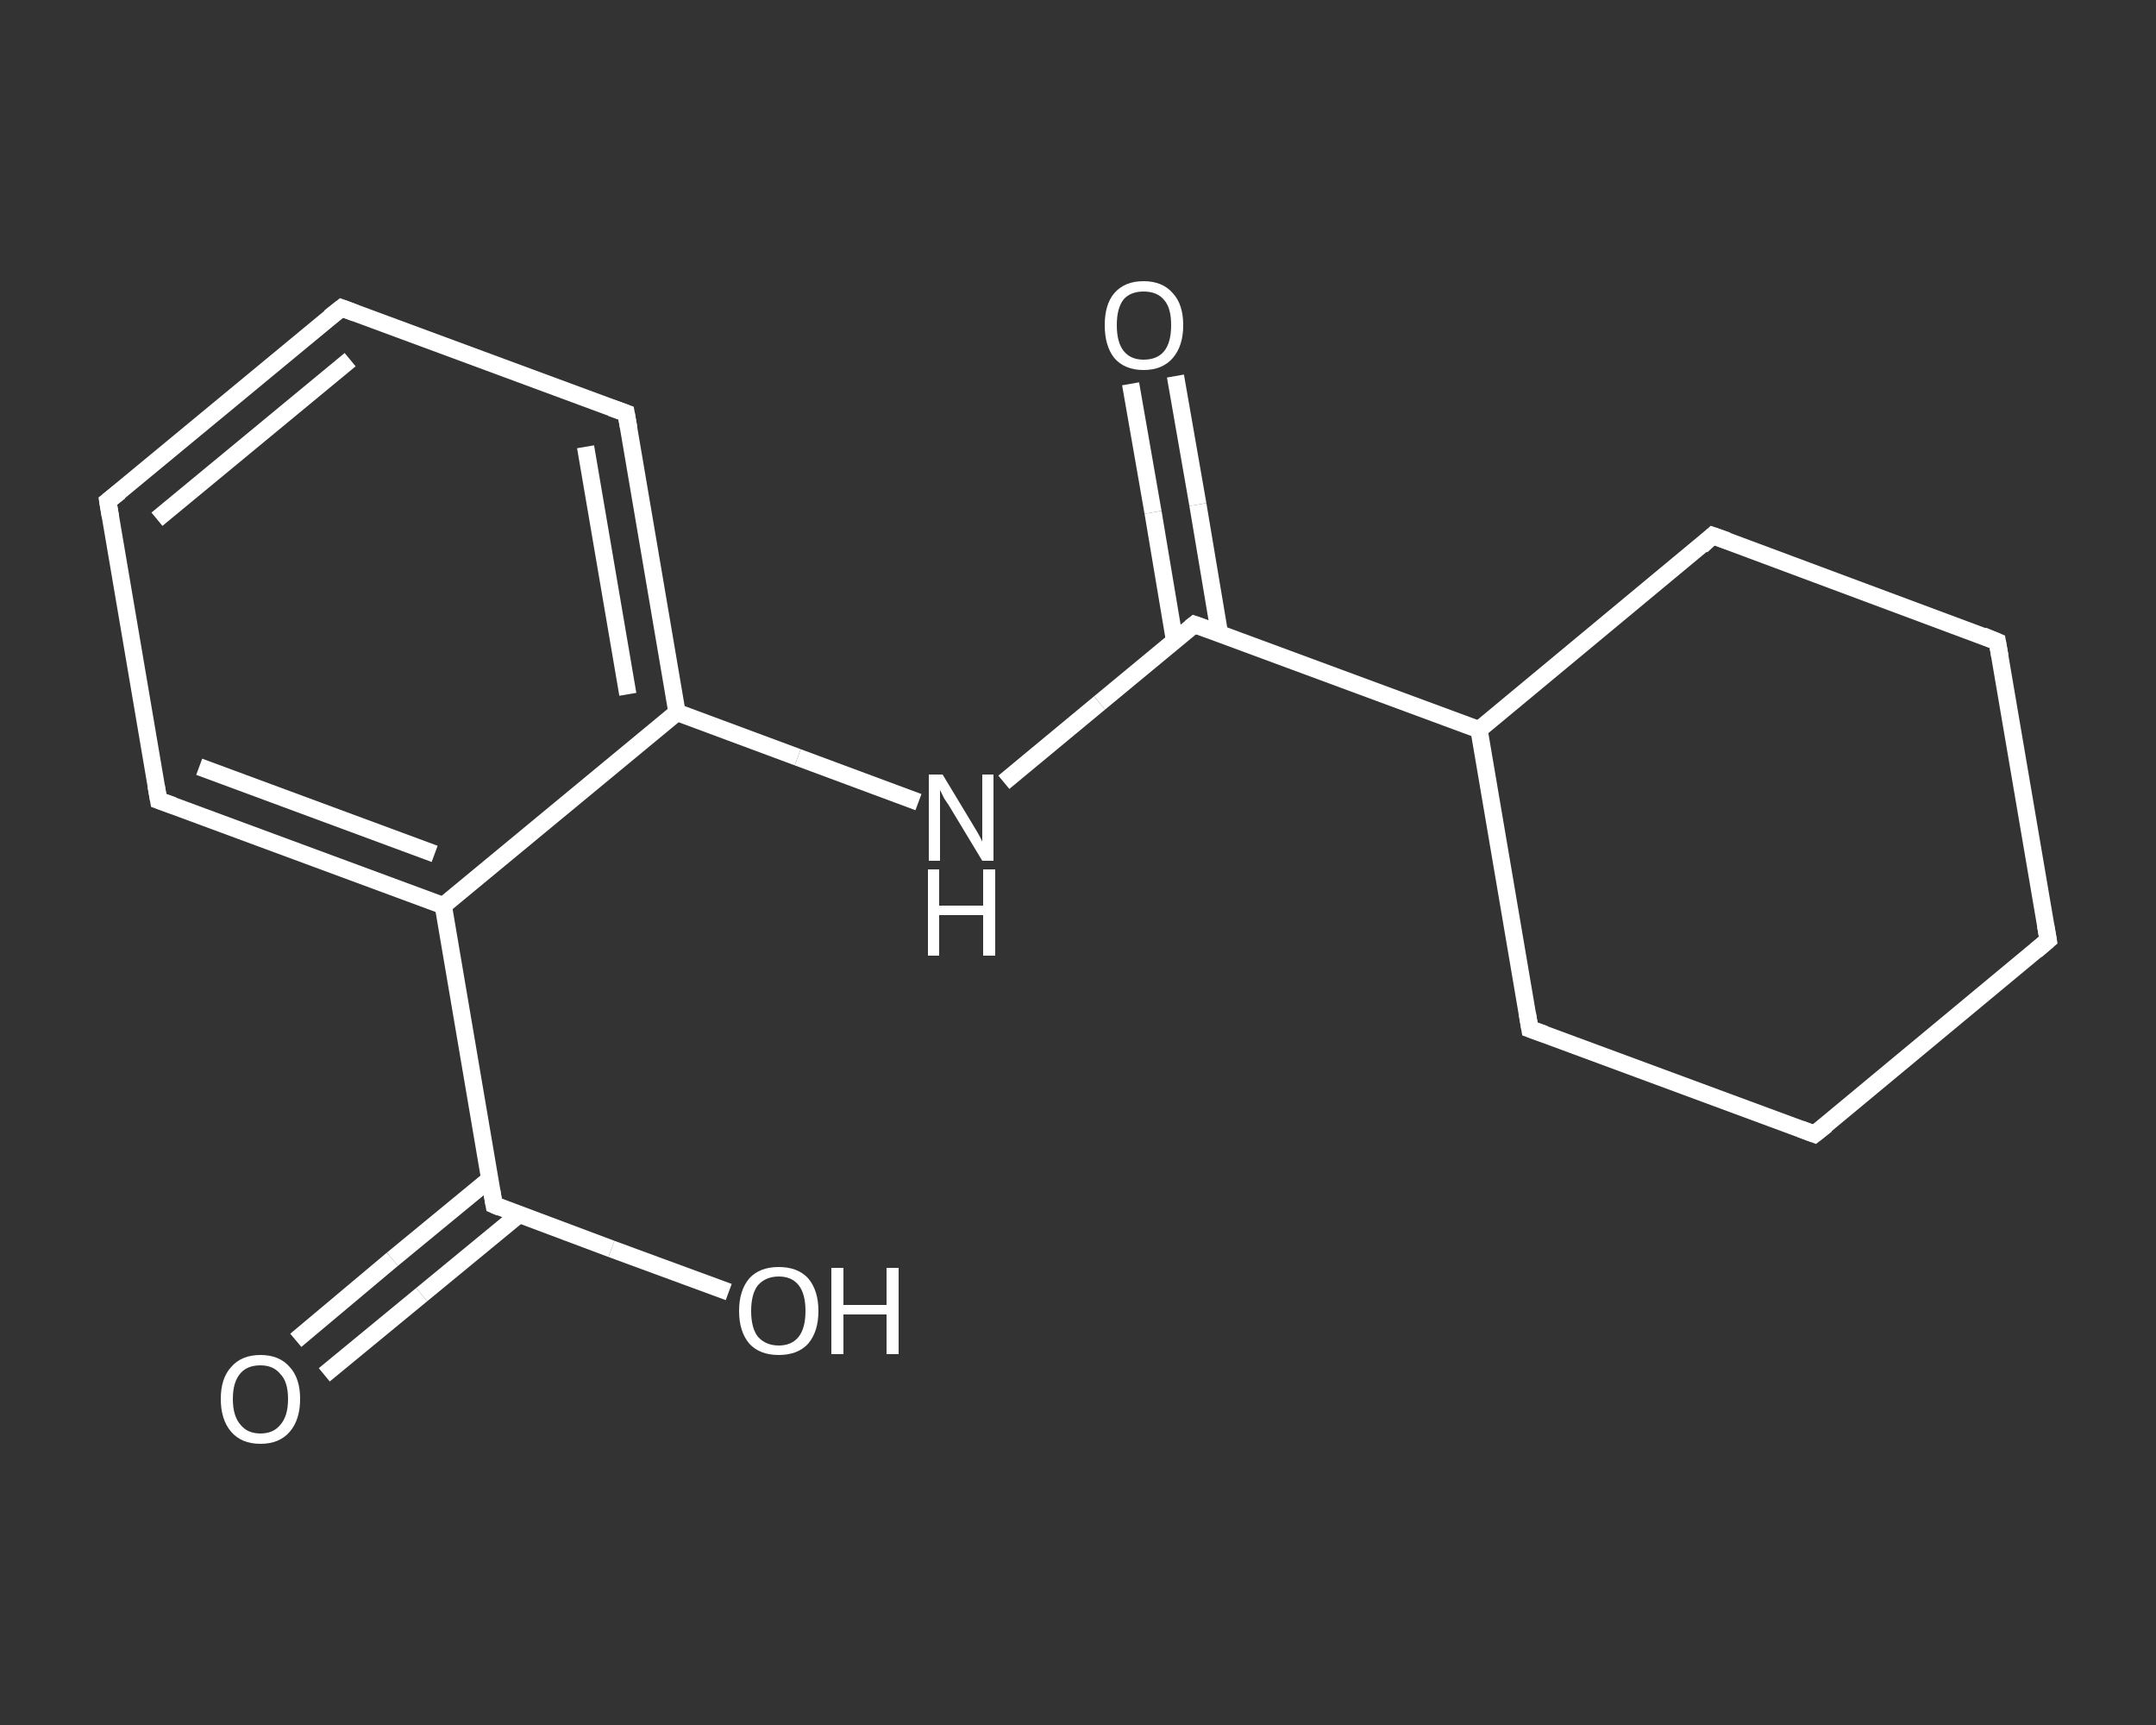 <?xml version='1.0' encoding='iso-8859-1'?>
<svg version='1.1' baseProfile='full'
              xmlns='http://www.w3.org/2000/svg'
                      xmlns:rdkit='http://www.rdkit.org/xml'
                      xmlns:xlink='http://www.w3.org/1999/xlink'
                  xml:space='preserve'
width='250px' height='200px' viewBox='0 0 250 200'>
<rect x="0" y="0" width="250" height="200" fill="#333333" stroke="none"/>
<!-- END OF HEADER -->
<rect style='opacity:1.0;fill:transparent;stroke:none' width='250.0' height='200.0' x='0.0' y='0.0'> </rect>
<path class='bond-0 atom-0 atom-1' d='M 34.3,155.4 L 45.5,146.0' style='fill:none;fill-rule:evenodd;stroke:#FFFFFF;stroke-width:2.0px;stroke-linecap:butt;stroke-linejoin:miter;stroke-opacity:1' />
<path class='bond-0 atom-0 atom-1' d='M 45.5,146.0 L 56.8,136.7' style='fill:none;fill-rule:evenodd;stroke:#FFFFFF;stroke-width:2.0px;stroke-linecap:butt;stroke-linejoin:miter;stroke-opacity:1' />
<path class='bond-0 atom-0 atom-1' d='M 37.6,159.4 L 48.9,150.1' style='fill:none;fill-rule:evenodd;stroke:#FFFFFF;stroke-width:2.0px;stroke-linecap:butt;stroke-linejoin:miter;stroke-opacity:1' />
<path class='bond-0 atom-0 atom-1' d='M 48.9,150.1 L 60.2,140.8' style='fill:none;fill-rule:evenodd;stroke:#FFFFFF;stroke-width:2.0px;stroke-linecap:butt;stroke-linejoin:miter;stroke-opacity:1' />
<path class='bond-1 atom-1 atom-2' d='M 57.3,139.7 L 70.9,144.8' style='fill:none;fill-rule:evenodd;stroke:#FFFFFF;stroke-width:2.0px;stroke-linecap:butt;stroke-linejoin:miter;stroke-opacity:1' />
<path class='bond-1 atom-1 atom-2' d='M 70.9,144.8 L 84.5,149.8' style='fill:none;fill-rule:evenodd;stroke:#FFFFFF;stroke-width:2.0px;stroke-linecap:butt;stroke-linejoin:miter;stroke-opacity:1' />
<path class='bond-2 atom-1 atom-3' d='M 57.3,139.7 L 51.4,105.0' style='fill:none;fill-rule:evenodd;stroke:#FFFFFF;stroke-width:2.0px;stroke-linecap:butt;stroke-linejoin:miter;stroke-opacity:1' />
<path class='bond-3 atom-3 atom-4' d='M 51.4,105.0 L 18.4,92.8' style='fill:none;fill-rule:evenodd;stroke:#FFFFFF;stroke-width:2.0px;stroke-linecap:butt;stroke-linejoin:miter;stroke-opacity:1' />
<path class='bond-3 atom-3 atom-4' d='M 50.4,99.0 L 23.1,88.9' style='fill:none;fill-rule:evenodd;stroke:#FFFFFF;stroke-width:2.0px;stroke-linecap:butt;stroke-linejoin:miter;stroke-opacity:1' />
<path class='bond-4 atom-4 atom-5' d='M 18.4,92.8 L 12.5,58.1' style='fill:none;fill-rule:evenodd;stroke:#FFFFFF;stroke-width:2.0px;stroke-linecap:butt;stroke-linejoin:miter;stroke-opacity:1' />
<path class='bond-5 atom-5 atom-6' d='M 12.5,58.1 L 39.6,35.7' style='fill:none;fill-rule:evenodd;stroke:#FFFFFF;stroke-width:2.0px;stroke-linecap:butt;stroke-linejoin:miter;stroke-opacity:1' />
<path class='bond-5 atom-5 atom-6' d='M 18.2,60.2 L 40.6,41.7' style='fill:none;fill-rule:evenodd;stroke:#FFFFFF;stroke-width:2.0px;stroke-linecap:butt;stroke-linejoin:miter;stroke-opacity:1' />
<path class='bond-6 atom-6 atom-7' d='M 39.6,35.7 L 72.6,47.9' style='fill:none;fill-rule:evenodd;stroke:#FFFFFF;stroke-width:2.0px;stroke-linecap:butt;stroke-linejoin:miter;stroke-opacity:1' />
<path class='bond-7 atom-7 atom-8' d='M 72.6,47.9 L 78.5,82.6' style='fill:none;fill-rule:evenodd;stroke:#FFFFFF;stroke-width:2.0px;stroke-linecap:butt;stroke-linejoin:miter;stroke-opacity:1' />
<path class='bond-7 atom-7 atom-8' d='M 67.9,51.8 L 72.8,80.5' style='fill:none;fill-rule:evenodd;stroke:#FFFFFF;stroke-width:2.0px;stroke-linecap:butt;stroke-linejoin:miter;stroke-opacity:1' />
<path class='bond-8 atom-8 atom-9' d='M 78.5,82.6 L 92.5,87.8' style='fill:none;fill-rule:evenodd;stroke:#FFFFFF;stroke-width:2.0px;stroke-linecap:butt;stroke-linejoin:miter;stroke-opacity:1' />
<path class='bond-8 atom-8 atom-9' d='M 92.5,87.8 L 106.5,93.0' style='fill:none;fill-rule:evenodd;stroke:#FFFFFF;stroke-width:2.0px;stroke-linecap:butt;stroke-linejoin:miter;stroke-opacity:1' />
<path class='bond-9 atom-9 atom-10' d='M 116.4,90.7 L 127.5,81.5' style='fill:none;fill-rule:evenodd;stroke:#FFFFFF;stroke-width:2.0px;stroke-linecap:butt;stroke-linejoin:miter;stroke-opacity:1' />
<path class='bond-9 atom-9 atom-10' d='M 127.5,81.5 L 138.5,72.4' style='fill:none;fill-rule:evenodd;stroke:#FFFFFF;stroke-width:2.0px;stroke-linecap:butt;stroke-linejoin:miter;stroke-opacity:1' />
<path class='bond-10 atom-10 atom-11' d='M 141.4,73.4 L 138.9,58.5' style='fill:none;fill-rule:evenodd;stroke:#FFFFFF;stroke-width:2.0px;stroke-linecap:butt;stroke-linejoin:miter;stroke-opacity:1' />
<path class='bond-10 atom-10 atom-11' d='M 138.9,58.5 L 136.3,43.6' style='fill:none;fill-rule:evenodd;stroke:#FFFFFF;stroke-width:2.0px;stroke-linecap:butt;stroke-linejoin:miter;stroke-opacity:1' />
<path class='bond-10 atom-10 atom-11' d='M 136.2,74.3 L 133.7,59.4' style='fill:none;fill-rule:evenodd;stroke:#FFFFFF;stroke-width:2.0px;stroke-linecap:butt;stroke-linejoin:miter;stroke-opacity:1' />
<path class='bond-10 atom-10 atom-11' d='M 133.7,59.4 L 131.1,44.5' style='fill:none;fill-rule:evenodd;stroke:#FFFFFF;stroke-width:2.0px;stroke-linecap:butt;stroke-linejoin:miter;stroke-opacity:1' />
<path class='bond-11 atom-10 atom-12' d='M 138.5,72.4 L 171.5,84.6' style='fill:none;fill-rule:evenodd;stroke:#FFFFFF;stroke-width:2.0px;stroke-linecap:butt;stroke-linejoin:miter;stroke-opacity:1' />
<path class='bond-12 atom-12 atom-13' d='M 171.5,84.6 L 177.4,119.3' style='fill:none;fill-rule:evenodd;stroke:#FFFFFF;stroke-width:2.0px;stroke-linecap:butt;stroke-linejoin:miter;stroke-opacity:1' />
<path class='bond-13 atom-13 atom-14' d='M 177.4,119.3 L 210.4,131.5' style='fill:none;fill-rule:evenodd;stroke:#FFFFFF;stroke-width:2.0px;stroke-linecap:butt;stroke-linejoin:miter;stroke-opacity:1' />
<path class='bond-14 atom-14 atom-15' d='M 210.4,131.5 L 237.5,109.0' style='fill:none;fill-rule:evenodd;stroke:#FFFFFF;stroke-width:2.0px;stroke-linecap:butt;stroke-linejoin:miter;stroke-opacity:1' />
<path class='bond-15 atom-15 atom-16' d='M 237.5,109.0 L 231.6,74.4' style='fill:none;fill-rule:evenodd;stroke:#FFFFFF;stroke-width:2.0px;stroke-linecap:butt;stroke-linejoin:miter;stroke-opacity:1' />
<path class='bond-16 atom-16 atom-17' d='M 231.6,74.4 L 198.6,62.1' style='fill:none;fill-rule:evenodd;stroke:#FFFFFF;stroke-width:2.0px;stroke-linecap:butt;stroke-linejoin:miter;stroke-opacity:1' />
<path class='bond-17 atom-8 atom-3' d='M 78.5,82.6 L 51.4,105.0' style='fill:none;fill-rule:evenodd;stroke:#FFFFFF;stroke-width:2.0px;stroke-linecap:butt;stroke-linejoin:miter;stroke-opacity:1' />
<path class='bond-18 atom-17 atom-12' d='M 198.6,62.1 L 171.5,84.6' style='fill:none;fill-rule:evenodd;stroke:#FFFFFF;stroke-width:2.0px;stroke-linecap:butt;stroke-linejoin:miter;stroke-opacity:1' />
<path d='M 58.0,140.0 L 57.3,139.7 L 57.0,138.0' style='fill:none;stroke:#FFFFFF;stroke-width:2.0px;stroke-linecap:butt;stroke-linejoin:miter;stroke-opacity:1;' />
<path d='M 20.1,93.4 L 18.4,92.8 L 18.1,91.1' style='fill:none;stroke:#FFFFFF;stroke-width:2.0px;stroke-linecap:butt;stroke-linejoin:miter;stroke-opacity:1;' />
<path d='M 12.8,59.9 L 12.5,58.1 L 13.9,57.0' style='fill:none;stroke:#FFFFFF;stroke-width:2.0px;stroke-linecap:butt;stroke-linejoin:miter;stroke-opacity:1;' />
<path d='M 38.2,36.8 L 39.6,35.7 L 41.2,36.3' style='fill:none;stroke:#FFFFFF;stroke-width:2.0px;stroke-linecap:butt;stroke-linejoin:miter;stroke-opacity:1;' />
<path d='M 70.9,47.3 L 72.6,47.9 L 72.9,49.6' style='fill:none;stroke:#FFFFFF;stroke-width:2.0px;stroke-linecap:butt;stroke-linejoin:miter;stroke-opacity:1;' />
<path d='M 138.0,72.8 L 138.5,72.4 L 140.2,73.0' style='fill:none;stroke:#FFFFFF;stroke-width:2.0px;stroke-linecap:butt;stroke-linejoin:miter;stroke-opacity:1;' />
<path d='M 177.1,117.5 L 177.4,119.3 L 179.1,119.9' style='fill:none;stroke:#FFFFFF;stroke-width:2.0px;stroke-linecap:butt;stroke-linejoin:miter;stroke-opacity:1;' />
<path d='M 208.8,130.9 L 210.4,131.5 L 211.8,130.4' style='fill:none;stroke:#FFFFFF;stroke-width:2.0px;stroke-linecap:butt;stroke-linejoin:miter;stroke-opacity:1;' />
<path d='M 236.1,110.2 L 237.5,109.0 L 237.2,107.3' style='fill:none;stroke:#FFFFFF;stroke-width:2.0px;stroke-linecap:butt;stroke-linejoin:miter;stroke-opacity:1;' />
<path d='M 231.9,76.1 L 231.6,74.4 L 229.9,73.7' style='fill:none;stroke:#FFFFFF;stroke-width:2.0px;stroke-linecap:butt;stroke-linejoin:miter;stroke-opacity:1;' />
<path d='M 200.3,62.7 L 198.6,62.1 L 197.3,63.3' style='fill:none;stroke:#FFFFFF;stroke-width:2.0px;stroke-linecap:butt;stroke-linejoin:miter;stroke-opacity:1;' />
<path class='atom-0' d='M 25.6 162.2
Q 25.6 159.8, 26.8 158.5
Q 28.0 157.1, 30.2 157.1
Q 32.4 157.1, 33.6 158.5
Q 34.8 159.8, 34.8 162.2
Q 34.8 164.6, 33.6 166.0
Q 32.4 167.4, 30.2 167.4
Q 28.0 167.4, 26.8 166.0
Q 25.6 164.6, 25.6 162.2
M 30.2 166.2
Q 31.7 166.2, 32.5 165.2
Q 33.4 164.2, 33.4 162.2
Q 33.4 160.2, 32.5 159.3
Q 31.7 158.3, 30.2 158.3
Q 28.7 158.3, 27.9 159.2
Q 27.0 160.2, 27.0 162.2
Q 27.0 164.2, 27.9 165.2
Q 28.7 166.2, 30.2 166.2
' fill='#FFFFFF'/>
<path class='atom-2' d='M 85.7 152.0
Q 85.7 149.6, 86.9 148.2
Q 88.1 146.9, 90.3 146.9
Q 92.5 146.9, 93.7 148.2
Q 94.9 149.6, 94.9 152.0
Q 94.9 154.4, 93.7 155.8
Q 92.5 157.1, 90.3 157.1
Q 88.1 157.1, 86.9 155.8
Q 85.7 154.4, 85.7 152.0
M 90.3 156.0
Q 91.8 156.0, 92.6 155.0
Q 93.4 154.0, 93.4 152.0
Q 93.4 150.0, 92.6 149.0
Q 91.8 148.0, 90.3 148.0
Q 88.8 148.0, 87.9 149.0
Q 87.1 150.0, 87.1 152.0
Q 87.1 154.0, 87.9 155.0
Q 88.8 156.0, 90.3 156.0
' fill='#FFFFFF'/>
<path class='atom-2' d='M 96.4 147.0
L 97.8 147.0
L 97.8 151.3
L 102.8 151.3
L 102.8 147.0
L 104.2 147.0
L 104.2 157.0
L 102.8 157.0
L 102.8 152.4
L 97.8 152.4
L 97.8 157.0
L 96.4 157.0
L 96.4 147.0
' fill='#FFFFFF'/>
<path class='atom-9' d='M 109.3 89.8
L 112.5 95.1
Q 112.8 95.6, 113.4 96.6
Q 113.9 97.5, 113.9 97.6
L 113.9 89.8
L 115.2 89.8
L 115.2 99.8
L 113.9 99.8
L 110.4 94.0
Q 110.0 93.3, 109.5 92.6
Q 109.1 91.8, 109.0 91.6
L 109.0 99.8
L 107.7 99.8
L 107.7 89.8
L 109.3 89.8
' fill='#FFFFFF'/>
<path class='atom-9' d='M 107.6 100.8
L 108.9 100.8
L 108.9 105.0
L 114.0 105.0
L 114.0 100.8
L 115.4 100.8
L 115.4 110.8
L 114.0 110.8
L 114.0 106.1
L 108.9 106.1
L 108.9 110.8
L 107.6 110.8
L 107.6 100.8
' fill='#FFFFFF'/>
<path class='atom-11' d='M 128.1 37.7
Q 128.1 35.3, 129.2 34.0
Q 130.4 32.6, 132.6 32.6
Q 134.8 32.6, 136.0 34.0
Q 137.2 35.3, 137.2 37.7
Q 137.2 40.1, 136.0 41.5
Q 134.8 42.9, 132.6 42.9
Q 130.4 42.9, 129.2 41.5
Q 128.1 40.1, 128.1 37.7
M 132.6 41.7
Q 134.2 41.7, 135.0 40.7
Q 135.8 39.7, 135.8 37.7
Q 135.8 35.7, 135.0 34.8
Q 134.2 33.8, 132.6 33.8
Q 131.1 33.8, 130.3 34.7
Q 129.5 35.7, 129.5 37.7
Q 129.5 39.7, 130.3 40.7
Q 131.1 41.7, 132.6 41.7
' fill='#FFFFFF'/>
</svg>
